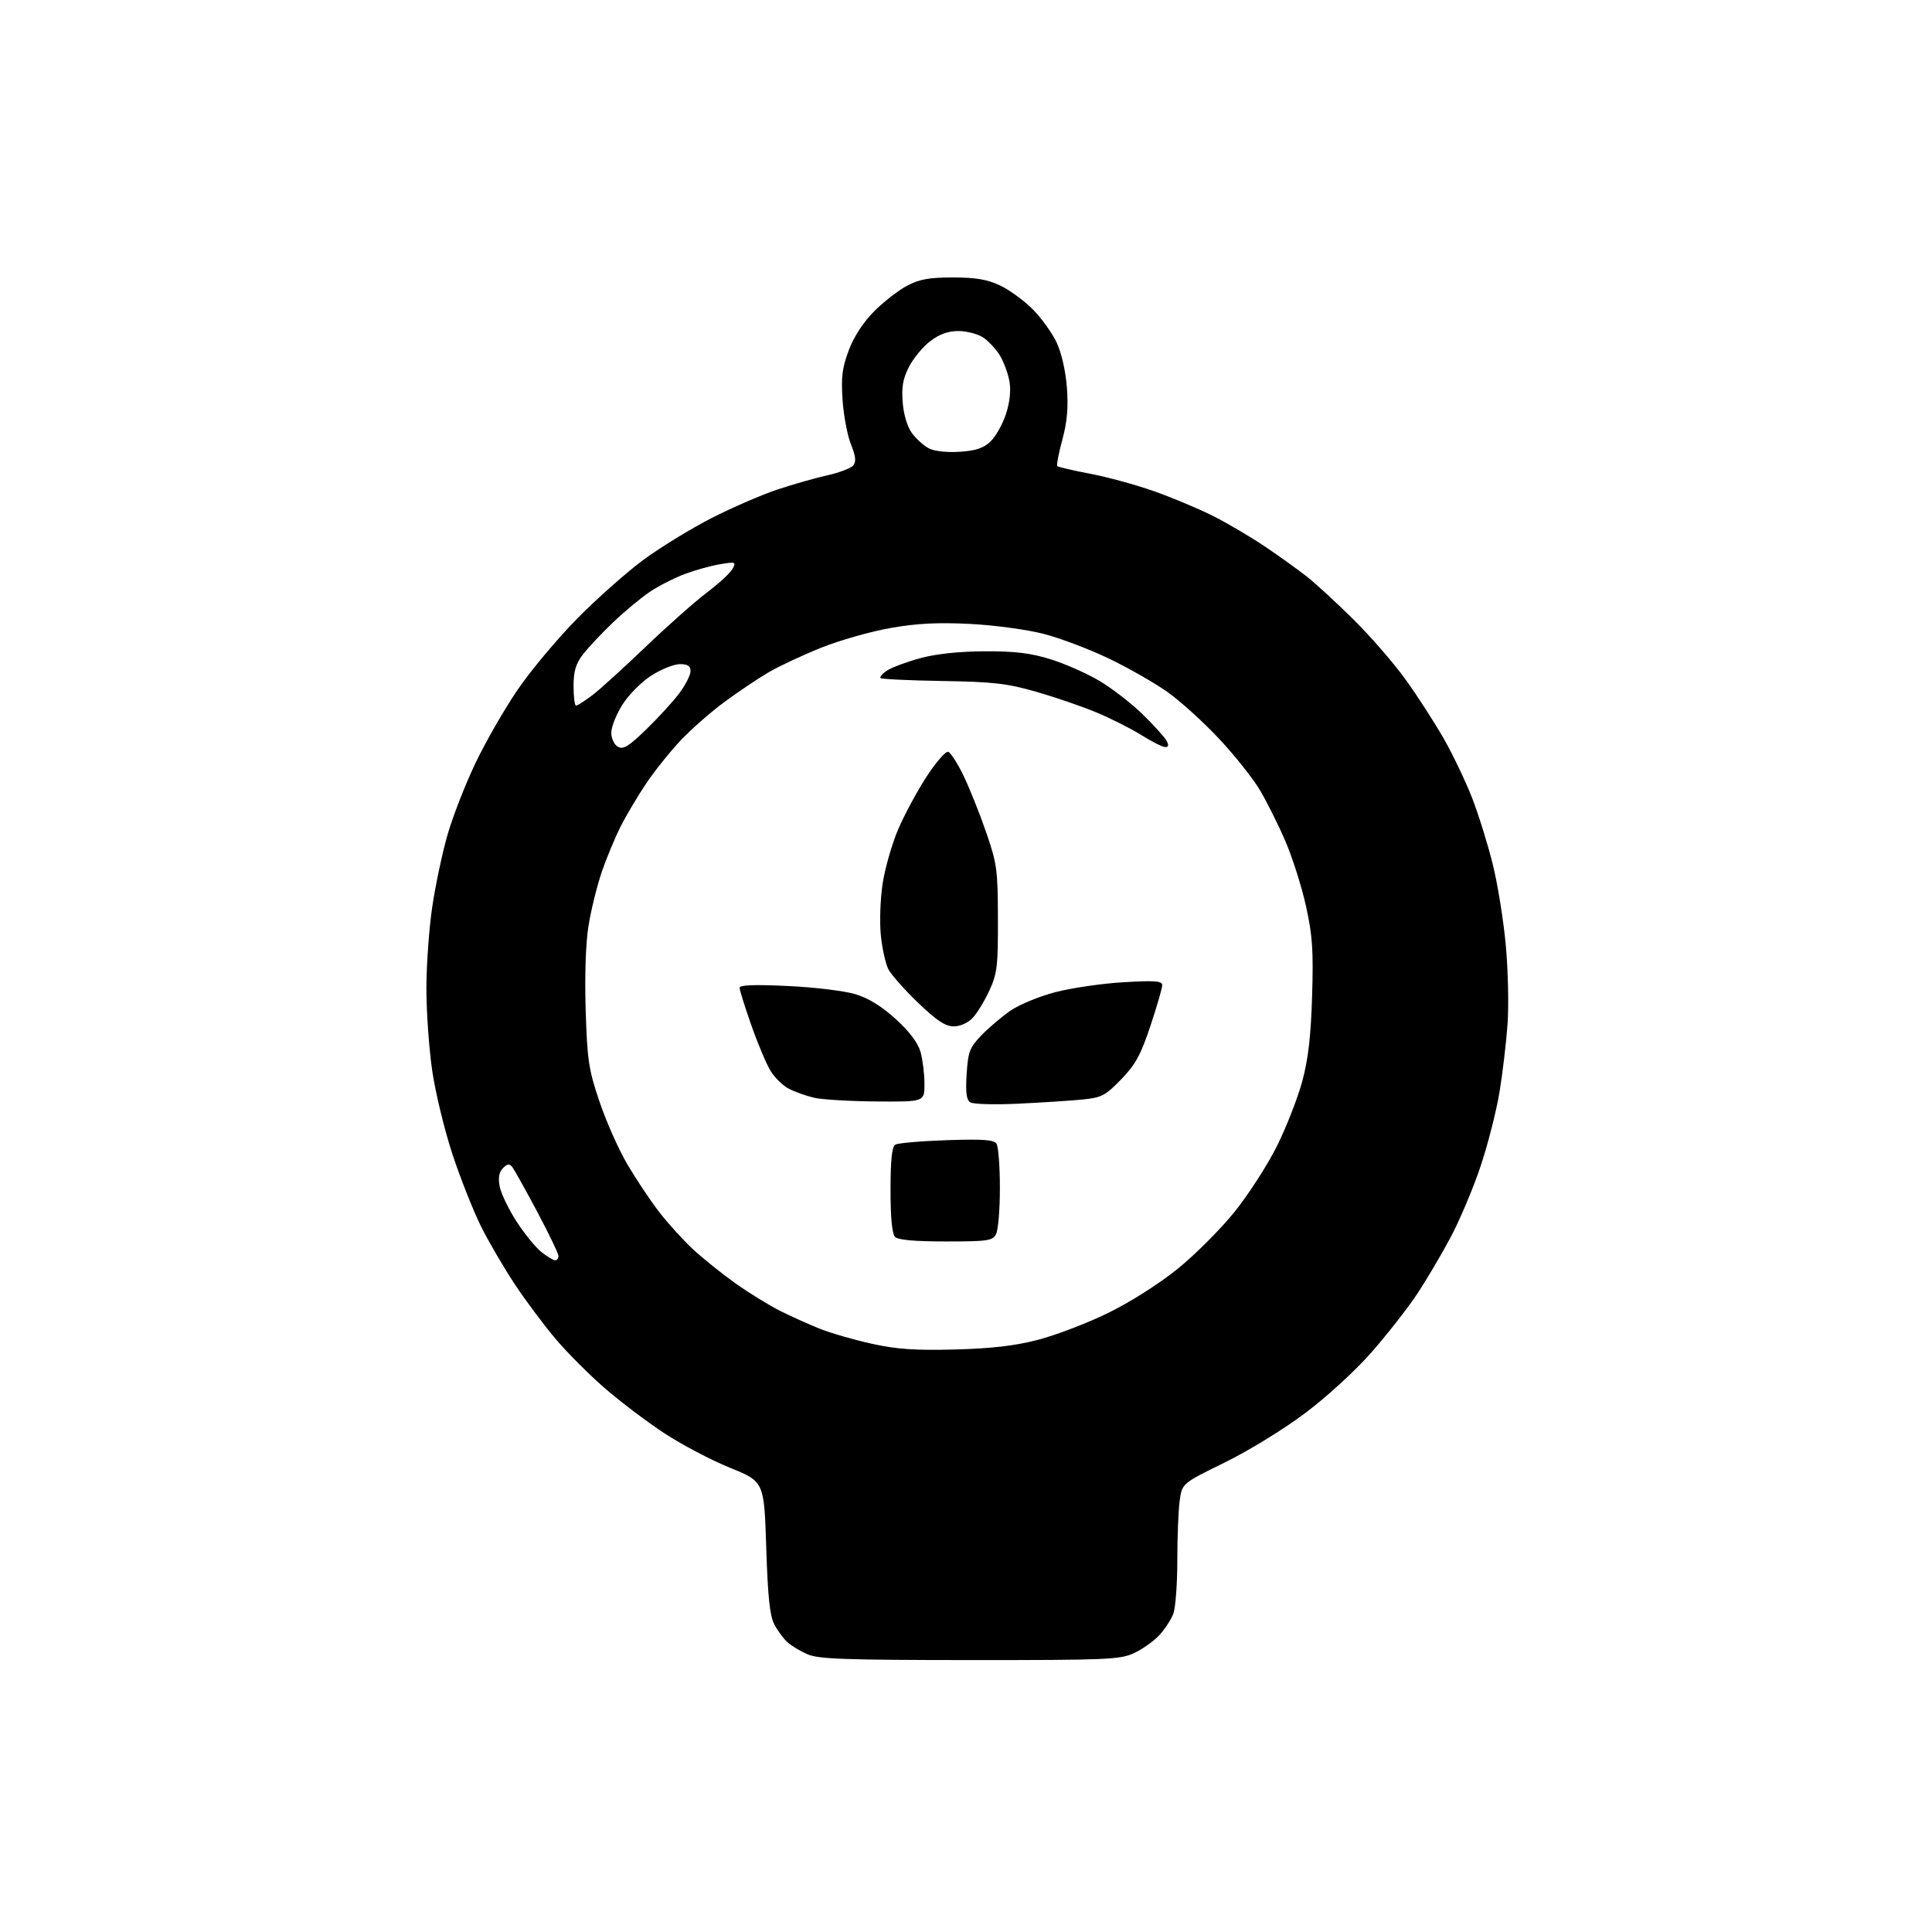 <?xml version="1.0" encoding="UTF-8" standalone="no"?>
<svg 
  version="1.1" 
  xmlns="http://www.w3.org/2000/svg" 
  xmlns:xlink="http://www.w3.org/1999/xlink" 
  xmlns:svg="http://www.w3.org/2000/svg"
  xmlns:rdf="http://www.w3.org/1999/02/22-rdf-syntax-ns#"
  xmlns:cc="http://creativecommons.org/ns#"
  xmlns:dc="http://purl.org/dc/elements/1.1/"
  viewBox="0 0 512 512"
  width="512"
  height="512"
>
<style>svg {background-color: white; }</style>"
<path stroke="none" fill="black" fill-rule="evenodd" d="M257.00,439.94C224.06,439.92 216.92,439.67 214.03,438.42C212.12,437.59 209.71,436.14 208.68,435.21C207.64,434.27 206.08,432.15 205.21,430.50C204.01,428.24 203.48,423.23 203.06,410.07C202.50,392.64 202.50,392.64 193.40,388.95C188.39,386.92 180.52,382.77 175.90,379.72C171.28,376.67 164.22,371.32 160.21,367.83C156.19,364.34 150.42,358.56 147.38,354.99C144.34,351.42 139.46,344.90 136.53,340.50C133.61,336.10 129.56,329.18 127.53,325.12C125.50,321.06 122.11,312.51 119.98,306.12C117.86,299.73 115.42,289.72 114.56,283.87C113.70,278.03 113.00,268.18 113.00,262.00C113.00,255.82 113.70,246.06 114.55,240.32C115.40,234.58 117.23,225.97 118.61,221.19C119.98,216.41 123.30,207.90 125.98,202.28C128.66,196.66 133.69,187.89 137.17,182.80C140.65,177.70 147.78,169.19 153.00,163.89C158.22,158.59 166.16,151.57 170.62,148.28C175.09,145.00 183.19,140.05 188.62,137.27C194.06,134.50 201.88,131.11 206.00,129.74C210.12,128.37 216.09,126.67 219.26,125.96C222.43,125.26 225.52,124.08 226.12,123.35C226.94,122.37 226.78,120.91 225.51,117.76C224.57,115.42 223.57,110.12 223.29,106.00C222.88,99.89 223.19,97.44 224.96,92.76C226.34,89.12 228.80,85.36 231.69,82.47C234.19,79.97 238.10,76.93 240.37,75.73C243.63,74.00 246.19,73.53 252.50,73.53C258.56,73.53 261.59,74.04 265.00,75.64C267.48,76.80 271.38,79.65 273.68,81.96C275.98,84.28 278.83,88.24 280.02,90.77C281.31,93.52 282.40,98.31 282.74,102.69C283.14,108.02 282.81,111.81 281.52,116.56C280.55,120.15 279.95,123.29 280.20,123.53C280.44,123.77 284.35,124.68 288.88,125.54C293.42,126.40 301.04,128.48 305.81,130.17C310.59,131.85 317.65,134.82 321.50,136.75C325.35,138.69 331.65,142.41 335.50,145.02C339.35,147.63 344.30,151.19 346.50,152.93C348.70,154.67 354.18,159.72 358.67,164.16C363.16,168.59 369.39,175.76 372.51,180.10C375.63,184.43 380.17,191.47 382.61,195.74C385.04,200.01 388.43,207.10 390.14,211.50C391.84,215.90 394.29,223.76 395.58,228.97C396.88,234.18 398.44,243.85 399.05,250.47C399.66,257.09 399.87,266.55 399.51,271.50C399.15,276.45 398.19,284.55 397.37,289.50C396.55,294.45 394.31,303.23 392.39,309.00C390.47,314.77 386.89,323.27 384.44,327.88C381.99,332.48 377.97,339.28 375.51,342.99C373.04,346.70 367.67,353.56 363.57,358.25C359.32,363.12 351.77,370.06 345.99,374.41C340.24,378.74 330.98,384.43 324.56,387.58C313.26,393.12 313.26,393.12 312.63,397.70C312.28,400.22 312.00,407.36 312.00,413.57C312.00,419.79 311.52,426.14 310.94,427.68C310.35,429.23 308.66,431.79 307.19,433.38C305.71,434.96 302.70,437.09 300.50,438.10C296.82,439.81 293.36,439.95 257.00,439.94zM253.00,357.63C262.69,357.38 268.90,356.66 275.00,355.09C279.68,353.88 288.00,350.71 293.50,348.03C299.39,345.17 306.99,340.35 311.99,336.33C316.67,332.56 323.52,325.70 327.24,321.07C330.95,316.44 336.01,308.56 338.48,303.57C340.95,298.58 343.94,290.90 345.13,286.50C346.70,280.67 347.40,274.57 347.72,264.00C348.09,251.89 347.83,247.95 346.10,240.14C344.97,234.98 342.49,227.19 340.60,222.82C338.71,218.44 335.66,212.36 333.83,209.29C332.00,206.23 327.16,200.15 323.08,195.79C319.00,191.43 312.90,185.89 309.52,183.48C306.15,181.07 299.14,177.06 293.94,174.56C288.75,172.06 280.90,169.09 276.50,167.96C272.06,166.83 263.38,165.66 257.00,165.34C248.57,164.92 242.97,165.20 236.03,166.42C230.82,167.33 222.55,169.68 217.65,171.64C212.75,173.60 206.44,176.56 203.62,178.21C200.80,179.86 195.55,183.40 191.94,186.06C188.33,188.73 183.13,193.30 180.38,196.21C177.64,199.12 173.56,204.20 171.33,207.50C169.10,210.80 166.02,215.97 164.49,219.00C162.96,222.03 160.69,227.50 159.44,231.18C158.19,234.85 156.62,241.23 155.96,245.36C155.21,249.97 154.93,258.57 155.21,267.68C155.63,281.05 155.99,283.43 158.89,292.00C160.66,297.23 163.95,304.65 166.22,308.50C168.48,312.35 172.22,317.98 174.54,321.00C176.85,324.02 180.94,328.54 183.62,331.04C186.30,333.53 191.43,337.64 195.00,340.17C198.57,342.69 203.85,345.94 206.73,347.39C209.61,348.83 214.33,350.96 217.23,352.12C220.13,353.28 226.32,355.07 231.00,356.10C237.63,357.57 242.46,357.90 253.00,357.63zM147.13,334.00C147.61,334.00 148.00,333.48 148.00,332.86C148.00,332.23 145.46,326.94 142.36,321.11C139.25,315.27 136.28,309.95 135.76,309.28C135.02,308.33 134.46,308.39 133.30,309.56C132.25,310.61 131.98,312.09 132.42,314.41C132.76,316.25 134.77,320.43 136.88,323.70C138.99,326.96 141.97,330.62 143.50,331.82C145.02,333.02 146.66,334.00 147.13,334.00zM250.66,329.00C242.46,329.00 238.00,328.60 237.20,327.80C236.41,327.01 236.00,322.77 236.00,315.36C236.00,307.45 236.37,303.89 237.25,303.35C237.94,302.92 244.06,302.39 250.86,302.16C260.61,301.84 263.41,302.04 264.10,303.13C264.58,303.88 264.98,309.14 264.98,314.82C264.99,320.49 264.53,326.00 263.96,327.07C263.03,328.82 261.77,329.00 250.66,329.00zM270.00,292.48C263.68,292.79 257.88,292.63 257.13,292.13C256.11,291.47 255.86,289.49 256.17,284.62C256.55,278.72 256.96,277.63 260.05,274.41C261.95,272.43 265.41,269.49 267.73,267.87C270.06,266.25 275.46,264.02 279.73,262.92C284.01,261.81 292.11,260.63 297.75,260.30C306.15,259.81 308.00,259.95 308.00,261.10C308.00,261.87 306.59,266.72 304.87,271.88C302.31,279.58 300.91,282.13 297.12,286.04C292.97,290.33 291.94,290.87 287.00,291.37C283.98,291.68 276.32,292.18 270.00,292.48zM232.25,291.90C225.24,291.84 217.80,291.40 215.72,290.91C213.64,290.42 210.64,289.35 209.06,288.53C207.49,287.72 205.29,285.58 204.19,283.77C203.09,281.97 200.80,276.53 199.10,271.67C197.39,266.81 196.00,262.36 196.00,261.77C196.00,261.03 199.98,260.88 208.75,261.30C215.76,261.62 223.84,262.60 226.69,263.47C230.19,264.53 233.69,266.69 237.42,270.10C241.08,273.44 243.29,276.40 243.97,278.83C244.53,280.85 244.99,284.64 244.99,287.25C245.00,292.00 245.00,292.00 232.25,291.90zM252.74,272.00C250.53,272.00 248.26,270.49 243.31,265.75C239.73,262.31 236.19,258.32 235.44,256.88C234.69,255.44 233.79,251.38 233.43,247.87C233.07,244.35 233.29,238.16 233.91,234.12C234.54,230.07 236.38,223.66 237.99,219.86C239.60,216.07 242.98,209.79 245.49,205.91C248.00,202.03 250.61,199.03 251.28,199.25C251.95,199.47 253.78,202.32 255.35,205.58C256.92,208.83 259.61,215.55 261.32,220.50C264.21,228.87 264.43,230.48 264.46,243.50C264.50,256.04 264.26,258.02 262.20,262.49C260.94,265.23 258.95,268.49 257.78,269.74C256.51,271.08 254.47,272.00 252.74,272.00zM171.36,193.20C174.59,190.06 178.53,185.74 180.11,183.60C181.70,181.45 183.00,178.87 183.00,177.85C183.00,176.49 182.26,176.00 180.20,176.00C178.65,176.00 175.27,177.34 172.68,178.99C170.05,180.66 166.66,184.05 164.99,186.68C163.34,189.27 162.00,192.63 162.00,194.15C162.00,195.72 162.75,197.33 163.75,197.90C165.17,198.71 166.59,197.83 171.36,193.20zM308.79,197.98C308.08,197.97 305.25,196.55 302.50,194.82C299.75,193.10 294.35,190.37 290.50,188.77C286.65,187.17 279.45,184.71 274.50,183.30C266.83,181.10 263.17,180.69 249.69,180.47C240.99,180.33 233.64,179.98 233.35,179.69C233.06,179.40 233.88,178.48 235.16,177.65C236.45,176.83 240.43,175.36 244.00,174.39C248.18,173.27 254.25,172.63 261.00,172.60C269.06,172.57 273.13,173.07 278.50,174.74C282.35,175.94 288.20,178.54 291.50,180.52C294.80,182.50 299.90,186.45 302.82,189.31C305.75,192.16 308.58,195.29 309.11,196.25C309.80,197.51 309.71,197.99 308.79,197.98zM152.66,187.00C153.02,187.00 154.93,185.78 156.91,184.29C158.88,182.80 165.22,177.05 171.00,171.51C176.78,165.97 184.11,159.47 187.30,157.06C190.49,154.65 193.57,151.81 194.14,150.74C195.12,148.91 194.93,148.84 190.84,149.52C188.45,149.91 184.25,151.08 181.50,152.11C178.75,153.14 174.60,155.25 172.27,156.80C169.95,158.35 165.54,162.01 162.49,164.92C159.43,167.84 155.82,171.69 154.46,173.46C152.58,175.93 152.00,177.91 152.00,181.84C152.00,184.68 152.30,187.00 152.66,187.00zM254.24,119.73C258.55,119.46 260.59,118.79 262.45,117.04C263.82,115.76 265.66,112.52 266.55,109.84C267.59,106.71 267.94,103.60 267.53,101.15C267.17,99.05 266.03,95.93 264.99,94.22C263.95,92.51 261.93,90.35 260.52,89.42C259.10,88.49 256.16,87.73 253.99,87.73C251.25,87.73 248.97,88.55 246.51,90.42C244.57,91.90 242.04,94.97 240.88,97.23C239.27,100.39 238.89,102.60 239.23,106.72C239.49,109.94 240.47,113.16 241.68,114.79C242.79,116.28 244.77,118.08 246.10,118.79C247.54,119.57 250.79,119.94 254.24,119.73z" />

</svg>